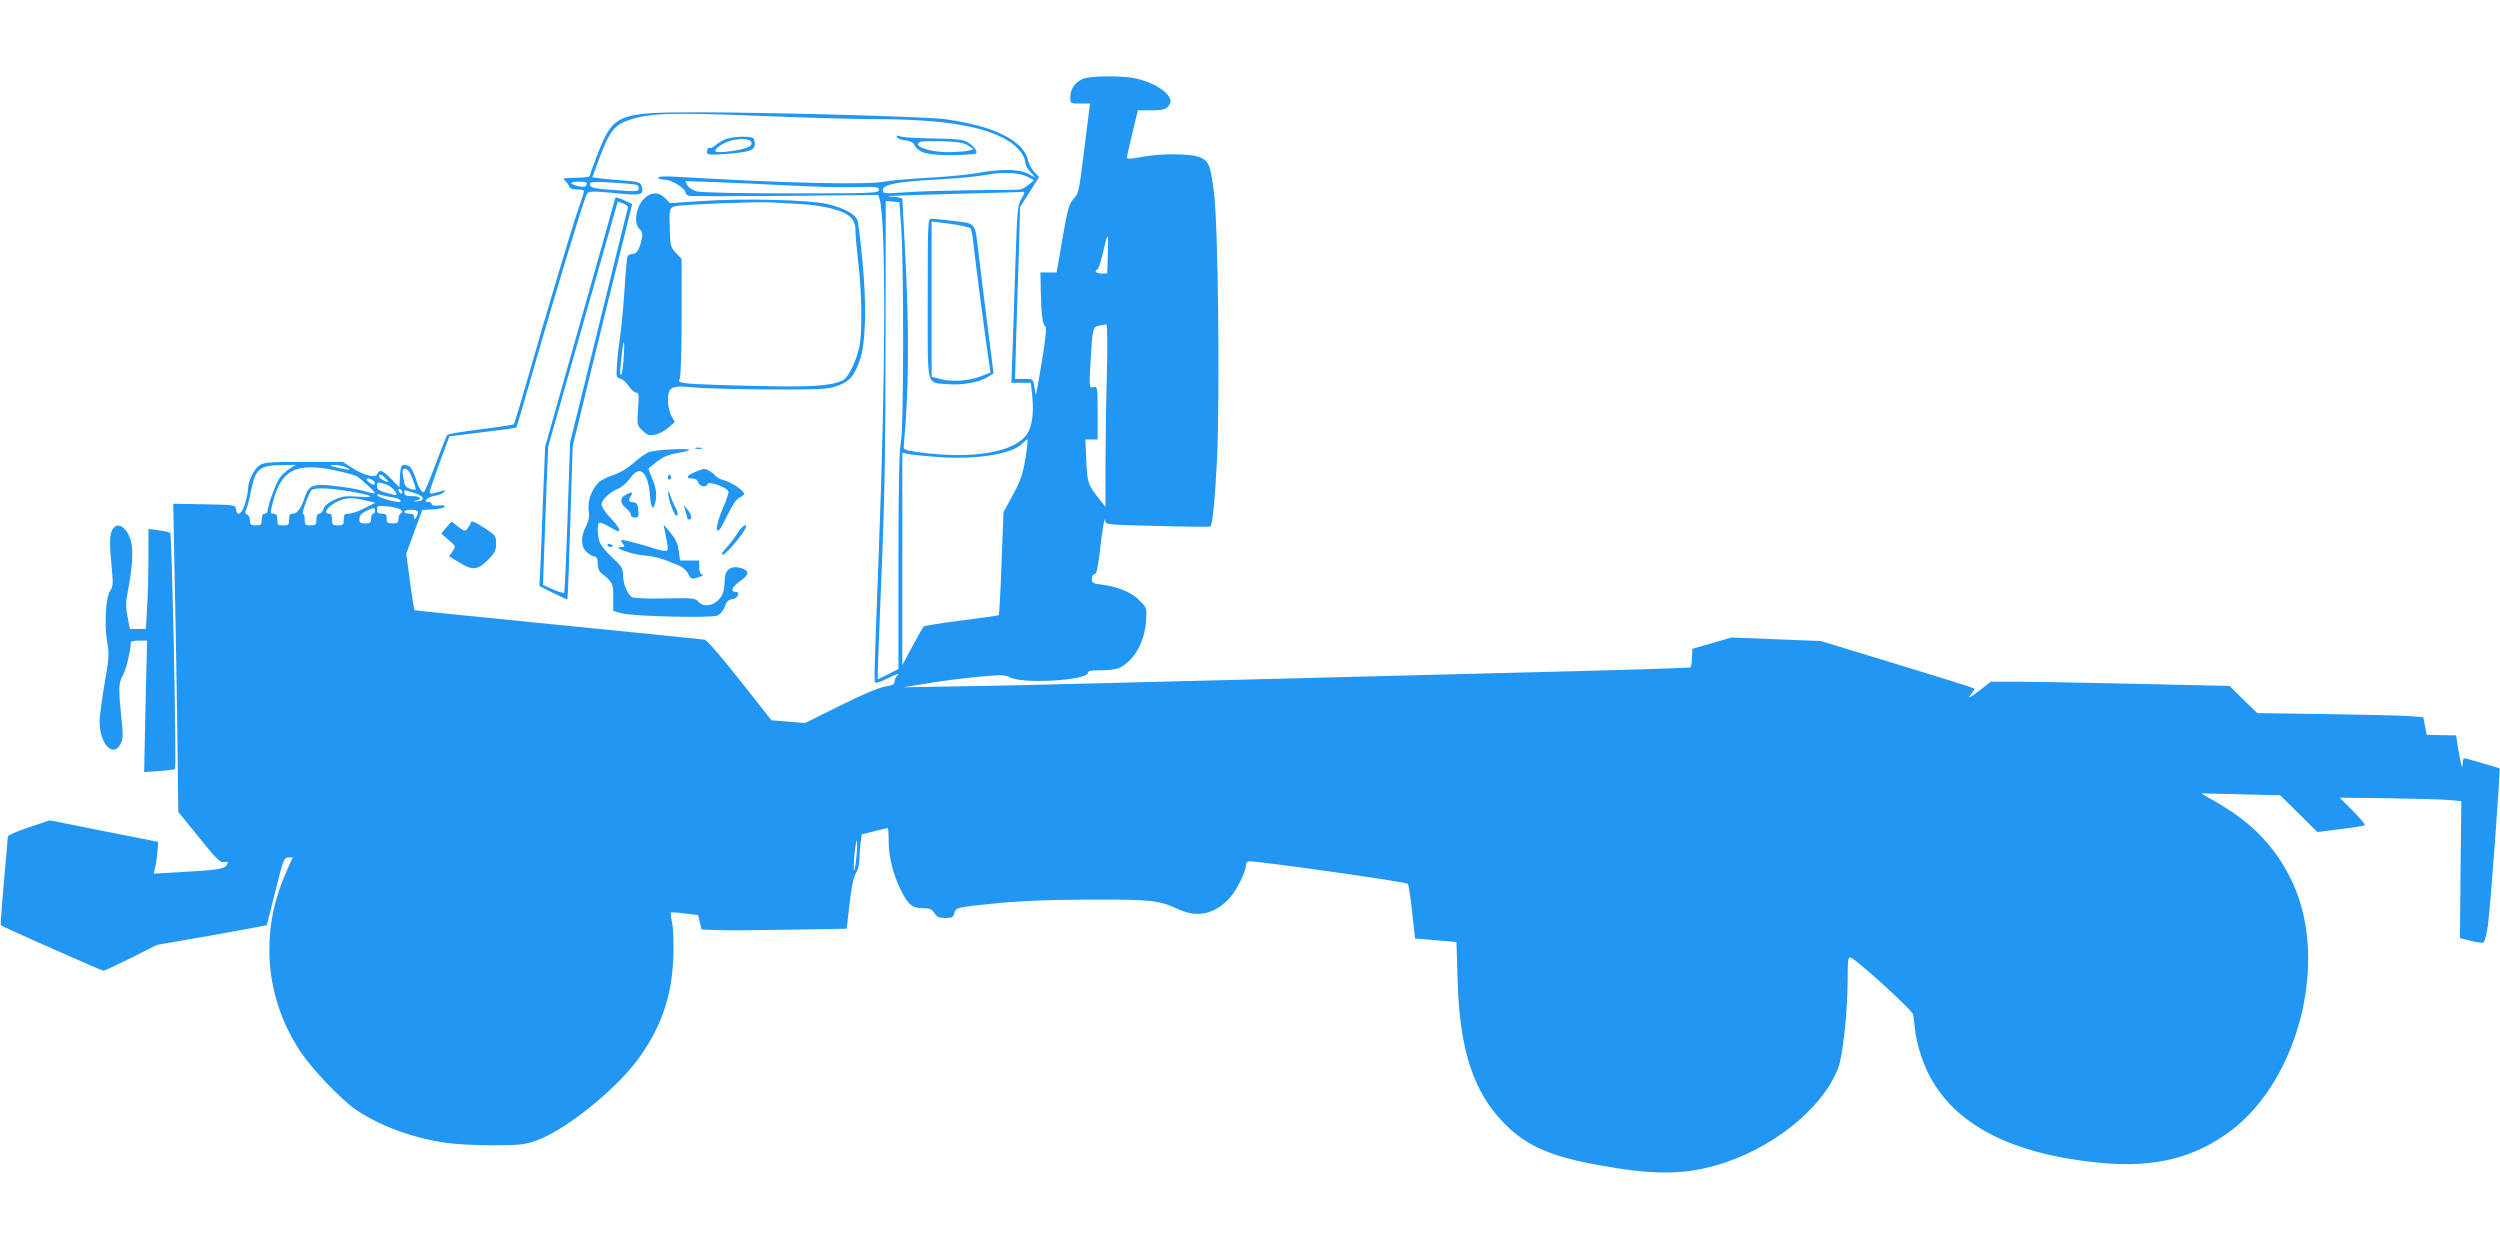 <?xml version="1.0" standalone="no"?>
<!DOCTYPE svg PUBLIC "-//W3C//DTD SVG 20010904//EN"
 "http://www.w3.org/TR/2001/REC-SVG-20010904/DTD/svg10.dtd">
<svg version="1.0" xmlns="http://www.w3.org/2000/svg"
 width="1280pt" height="640pt" viewBox="0 0 1280 640"
 preserveAspectRatio="xMidYMid meet">
<g transform="translate(0,640) scale(0.1,-0.1)"
fill="#2196f3" stroke="none">
<path d="M5544 5996 c-41 -18 -64 -52 -64 -93 0 -33 0 -33 50 -33 l51 0 -6
-47 c-3 -27 -16 -130 -29 -231 -21 -168 -24 -184 -49 -210 -23 -24 -30 -49
-57 -202 -16 -96 -30 -175 -30 -175 0 0 -19 0 -41 0 l-42 0 2 -100 c2 -113 9
-167 24 -177 6 -4 0 -68 -19 -182 -16 -97 -30 -172 -31 -168 -1 4 -4 24 -8 45
-6 37 -7 37 -52 37 l-46 0 6 220 c4 121 10 319 14 440 l6 221 49 76 48 77 -25
26 c-13 14 -27 40 -31 57 -20 102 -177 180 -428 213 -94 13 -905 35 -1266 35
-406 0 -430 -10 -508 -208 -23 -59 -42 -112 -42 -117 0 -6 -31 -10 -72 -10
-59 -1 -70 -3 -57 -13 8 -7 18 -20 22 -29 4 -13 17 -18 42 -18 19 0 35 -4 35
-8 0 -5 -11 -42 -26 -83 -37 -108 -171 -556 -254 -849 -40 -140 -76 -258 -79
-262 -3 -3 -80 -15 -170 -26 -90 -11 -167 -24 -171 -29 -4 -4 -31 -72 -60
-150 -29 -79 -56 -143 -60 -143 -13 0 -27 23 -44 77 -9 28 -24 54 -32 57 -37
14 -43 7 -46 -51 l-3 -58 -42 43 c-45 45 -60 51 -70 26 -9 -23 -66 -10 -128
29 l-50 32 -200 0 c-176 0 -203 -2 -227 -18 -28 -19 -58 -82 -58 -120 0 -13
-7 -47 -15 -75 -16 -54 -41 -70 -47 -29 -3 22 -6 22 -162 25 l-159 3 6 -313
c4 -172 10 -527 14 -789 l6 -476 106 -131 c90 -112 109 -130 129 -126 20 4 22
2 13 -14 -11 -21 -46 -27 -250 -38 l-124 -7 6 24 c9 36 20 139 15 139 -2 0
-127 25 -278 55 l-275 55 -107 -36 c-60 -20 -108 -41 -108 -47 0 -7 -9 -111
-20 -231 -11 -121 -18 -221 -16 -223 8 -8 516 -233 526 -233 6 0 69 30 142 66
l131 66 281 49 c154 28 281 51 282 52 0 1 20 80 44 174 40 162 44 173 66 173
l23 0 -26 -57 c-66 -148 -94 -272 -94 -417 0 -181 54 -360 157 -517 60 -91
209 -248 287 -301 121 -82 287 -144 459 -169 45 -7 153 -13 238 -13 135 0 164
3 222 23 141 47 399 251 518 409 120 160 179 323 187 522 3 69 1 150 -5 180
-6 30 -9 56 -7 58 2 2 34 0 71 -5 l68 -8 9 -37 9 -37 76 -3 c43 -2 210 -1 372
2 l295 5 15 130 c10 88 21 138 33 155 9 14 17 42 17 66 0 23 3 62 6 87 l6 45
64 16 c35 9 66 16 69 16 3 0 5 -30 5 -66 0 -80 22 -168 61 -249 38 -77 60 -95
114 -95 35 0 46 -5 59 -25 13 -20 25 -25 56 -25 34 0 41 4 46 24 7 30 10 31
234 53 115 11 274 17 465 17 309 1 349 -3 450 -50 96 -45 188 -24 263 61 38
43 82 135 82 170 0 8 8 15 18 15 58 0 801 -105 810 -115 4 -4 14 -68 22 -143
l15 -137 106 -9 106 -9 6 -196 c10 -359 82 -576 243 -737 109 -110 234 -165
472 -208 277 -51 428 -52 600 -5 288 80 553 290 634 502 23 61 48 290 48 450
0 98 2 118 14 115 27 -6 316 -269 321 -291 2 -12 7 -48 10 -80 8 -67 36 -161
70 -227 131 -259 426 -411 881 -454 278 -26 483 26 669 167 345 263 496 863
317 1259 -83 183 -206 314 -398 423 l-75 43 203 -5 203 -5 95 -94 95 -94 119
15 c65 8 121 17 124 20 3 3 -24 36 -62 74 l-67 67 248 -3 c136 -2 276 -6 311
-9 l64 -6 -4 -350 -3 -351 54 -14 c30 -7 60 -12 66 -9 6 2 17 42 23 88 12 80
65 799 60 804 -3 1 -53 17 -170 50 -14 4 -18 -1 -19 -23 -1 -39 -7 -19 -22 68
l-12 74 -75 1 -75 2 -9 45 -9 45 -81 6 c-45 3 -236 7 -425 10 l-344 5 -71 69
-71 70 -490 11 c-269 6 -545 11 -611 11 l-121 0 -51 -40 c-54 -43 -76 -53 -47
-20 10 11 16 22 13 25 -3 3 -181 59 -395 124 l-391 119 -228 9 -229 9 -100
-29 -100 -29 -2 -45 c-1 -25 -4 -48 -7 -50 -3 -3 -423 -16 -933 -28 -510 -13
-1126 -29 -1368 -35 -242 -6 -600 -15 -795 -20 -195 -5 -485 -12 -645 -14
l-290 -5 115 19 c63 11 180 26 259 34 130 12 146 12 175 -3 65 -34 396 -14
396 24 0 11 17 14 68 13 43 0 79 5 98 15 73 38 124 130 132 238 4 66 4 67 -35
106 -41 41 -111 70 -195 80 -42 5 -48 9 -48 29 0 14 6 24 14 24 10 0 17 29 26
108 13 118 27 198 29 166 1 -20 6 -21 268 -27 147 -4 268 -5 270 -3 11 11 24
137 34 342 15 318 6 1201 -15 1364 -18 142 -25 163 -69 183 -44 21 -201 23
-304 3 -53 -10 -73 -11 -73 -2 0 6 13 63 28 126 l28 115 65 0 c68 0 83 5 99
34 21 41 -69 107 -178 130 -73 15 -230 13 -268 -3z m-1609 -191 c204 -8 449
-15 545 -15 356 0 576 -38 694 -119 46 -32 76 -74 76 -107 0 -10 12 -30 27
-46 l26 -28 -38 20 c-48 25 -136 26 -255 5 -47 -9 -161 -20 -255 -25 -93 -5
-192 -14 -220 -19 -97 -19 -515 -9 -1072 24 -60 3 -93 2 -93 -5 0 -5 15 -10
33 -10 35 0 106 -44 107 -66 0 -7 8 -14 19 -17 10 -2 232 -2 493 0 l475 5 7
-24 c32 -116 31 -873 -4 -1788 -26 -692 -25 -678 -18 -685 3 -4 29 5 57 19 55
28 72 33 53 14 -7 -7 -12 -20 -12 -29 0 -12 -12 -19 -47 -24 -29 -4 -120 -42
-230 -97 l-181 -90 -86 7 -86 7 -161 204 c-101 128 -169 206 -182 209 -12 2
-350 36 -752 76 -401 40 -731 73 -733 75 -2 1 -12 67 -23 146 l-19 143 41 112
41 112 56 3 c30 2 57 8 59 14 2 6 -10 8 -32 6 -21 -3 -35 0 -35 7 0 6 -7 11
-16 11 -31 0 -7 25 30 31 20 3 42 12 49 19 12 13 10 12 -50 -5 -15 -4 -23 -2
-23 6 0 6 23 73 50 148 l51 137 170 21 c93 11 171 22 173 24 2 2 49 164 105
359 93 323 224 754 250 823 12 31 11 31 165 17 118 -12 133 -8 122 33 -6 23
-12 26 -83 32 -43 3 -99 8 -124 11 l-46 6 32 88 c55 148 80 180 157 206 109
36 213 39 713 19z m1328 -311 l31 -17 -28 -23 c-15 -13 -37 -25 -49 -25 -12
-1 -125 -2 -252 -3 -126 -2 -278 -6 -337 -11 -103 -7 -108 -7 -108 12 0 29 74
43 280 54 96 5 209 16 250 24 86 16 168 12 213 -11z m-2260 -40 c-4 -11 -13
-13 -37 -8 -52 11 -54 24 -3 24 38 0 45 -3 40 -16z m260 -1 c4 -2 7 -11 7 -20
0 -13 -14 -14 -97 -8 -128 8 -153 13 -153 32 0 13 16 14 118 8 64 -4 120 -9
125 -12z m787 -3 c113 -6 260 -10 328 -8 111 3 122 1 122 -14 0 -17 -28 -18
-447 -18 -279 0 -462 4 -485 10 -21 6 -43 20 -49 32 l-11 21 168 -6 c93 -4
261 -11 374 -17z m1180 -67 c-19 -33 -22 -57 -30 -302 -5 -146 -12 -350 -15
-453 l-7 -188 50 0 50 0 7 -65 c10 -99 -2 -171 -36 -210 -74 -84 -279 -115
-534 -82 -81 11 -90 14 -88 32 26 273 29 581 8 980 -8 154 -15 283 -15 287 0
4 -24 9 -52 11 -55 3 -25 5 417 17 138 3 254 7 258 8 5 1 -1 -14 -13 -35z
m-616 -143 c14 -205 13 -1024 -1 -1100 -9 -47 -13 -219 -13 -615 l0 -550 -52
-27 c-28 -15 -53 -27 -54 -25 -2 2 7 230 18 507 17 393 22 665 22 1223 l1 718
35 -3 35 -3 9 -125z m1058 -147 l-3 -93 -30 0 c-16 0 -29 5 -29 10 0 6 4 10 9
10 4 0 16 35 26 78 28 122 31 122 27 -5z m-5 -615 c-4 -145 -7 -355 -7 -468
l0 -205 -20 25 c-72 91 -73 95 -78 211 l-5 109 32 0 31 0 0 136 c0 129 -1 135
-20 132 -24 -4 -24 -7 -16 137 9 163 12 173 44 178 15 2 31 5 36 6 6 0 7 -105
3 -261z m-417 -426 c-13 -80 -25 -114 -64 -186 l-48 -88 -10 -261 c-5 -144
-12 -264 -14 -266 -2 -3 -89 -15 -192 -28 -103 -13 -190 -27 -193 -31 -4 -4
-30 -50 -58 -102 l-51 -95 0 543 0 544 28 -6 c15 -4 79 -10 142 -15 202 -17
395 14 445 69 10 11 21 20 25 20 4 0 -1 -44 -10 -98z m-3766 -51 c-17 -10 -40
-32 -52 -48 -20 -28 -62 -143 -62 -170 0 -7 -7 -13 -15 -13 -10 0 -15 -10 -15
-30 0 -27 -3 -30 -30 -30 -25 0 -30 4 -30 25 0 14 -7 28 -15 31 -11 5 -12 11
-5 24 6 11 17 54 25 96 22 114 44 132 160 133 l70 1 -31 -19z m282 9 c43 -17
24 -19 -36 -5 -44 11 -49 13 -23 14 17 1 44 -4 59 -9z m-43 -20 c48 -10 93
-23 101 -27 27 -16 99 -83 95 -88 -3 -2 -26 2 -52 10 -26 8 -91 20 -146 26
-116 15 -141 6 -161 -58 -18 -55 -38 -83 -60 -83 -16 0 -20 -7 -20 -30 0 -27
-3 -30 -30 -30 -27 0 -30 3 -30 30 0 23 -5 30 -19 30 -18 0 -18 2 -4 58 43
169 121 207 326 162z m381 -22 c8 -18 17 -44 21 -56 6 -22 5 -23 -17 -17 -33
10 -36 15 -44 63 -5 35 -4 42 10 42 10 0 23 -14 30 -32z m-129 -18 c18 -20 18
-21 -5 -12 -13 5 -26 14 -28 20 -6 19 13 14 33 -8z m-66 -9 c7 -5 12 -13 10
-19 -3 -7 -14 -3 -29 8 -25 20 -10 29 19 11z m70 -22 c27 -10 59 -45 49 -54
-2 -1 -24 4 -50 12 -36 10 -48 18 -48 33 0 23 5 24 49 9z m-199 -33 c125 -21
154 -35 57 -29 -67 5 -85 3 -127 -17 -32 -15 -50 -31 -54 -46 -4 -13 -13 -24
-21 -24 -10 0 -15 -10 -15 -30 0 -27 -3 -30 -30 -30 -27 0 -30 3 -30 30 0 17
-4 30 -9 30 -8 0 24 88 42 118 11 16 81 15 187 -2z m280 -7 c0 -6 -4 -7 -10
-4 -5 3 -10 11 -10 16 0 6 5 7 10 4 6 -3 10 -11 10 -16z m60 -3 c52 -15 61
-40 15 -43 -20 -1 -23 0 -7 4 37 7 25 23 -18 23 -29 0 -40 4 -40 15 0 8 1 15
3 15 1 0 22 -6 47 -14z m-107 -23 c33 -5 54 -23 26 -23 -24 0 -100 23 -106 33
-4 7 2 8 18 3 13 -4 41 -10 62 -13z m-143 -15 l52 -12 -54 -27 c-29 -16 -65
-28 -80 -29 -24 0 -28 -4 -28 -30 0 -27 -3 -30 -30 -30 -27 0 -30 3 -30 30 0
21 -5 30 -16 30 -30 0 -9 35 36 58 50 25 77 27 150 10z m184 -49 c8 -8 8 -13
-1 -16 -7 -3 -13 -16 -13 -29 0 -20 -5 -24 -30 -24 -25 0 -30 4 -30 25 0 20
-5 25 -25 25 -19 0 -25 5 -25 21 0 20 4 21 56 16 31 -3 62 -11 68 -18z m-134
-4 c0 -8 -4 -15 -10 -15 -5 0 -10 -11 -10 -25 0 -21 -5 -25 -30 -25 -25 0 -30
4 -30 23 0 16 10 28 33 40 41 20 47 20 47 2z m220 -7 c0 -7 -5 -20 -10 -28 -8
-13 -10 -12 -10 3 0 11 -8 17 -25 17 -14 0 -25 5 -25 10 0 6 16 10 35 10 21 0
35 -5 35 -12z m2245 -1763 c-4 -42 -9 -74 -12 -71 -3 2 -2 39 2 81 4 42 10 74
12 71 3 -3 2 -39 -2 -81z"/>
<path d="M4592 5698 c3 -7 21 -14 41 -16 24 -2 41 -10 47 -22 23 -43 67 -55
193 -54 65 1 121 4 124 8 11 10 -11 39 -43 58 -23 14 -58 17 -174 19 -80 1
-156 6 -168 10 -18 7 -23 6 -20 -3z m365 -43 l28 -19 -25 -7 c-14 -4 -60 -7
-102 -8 -100 -1 -192 32 -145 53 6 3 58 4 114 3 78 -3 108 -8 130 -22z"/>
<path d="M3705 5683 c-16 -8 -37 -22 -46 -30 -9 -7 -20 -13 -25 -11 -10 3 -14
-5 -14 -24 0 -10 21 -12 87 -7 146 11 167 20 155 72 -4 14 -15 17 -66 17 -36
-1 -73 -7 -91 -17z m143 -15 c4 -20 -41 -35 -130 -45 -63 -6 -71 2 -32 31 53
38 156 47 162 14z"/>
<path d="M3295 5380 c-39 -41 -51 -123 -22 -151 14 -13 18 -26 14 -46 -11 -56
-26 -83 -46 -83 -11 0 -23 -5 -27 -11 -4 -7 -11 -75 -15 -153 -5 -78 -15 -190
-23 -251 -9 -60 -17 -135 -18 -165 -3 -48 -1 -55 17 -58 11 -2 30 -18 43 -37
12 -19 30 -35 39 -35 14 0 15 -10 10 -84 -6 -82 -5 -84 23 -111 24 -23 34 -26
62 -21 19 3 49 19 68 35 l35 30 -17 31 c-10 18 -18 53 -18 80 0 68 18 78 124
67 44 -5 218 -10 386 -11 282 -1 309 1 359 19 62 23 82 46 113 130 31 86 36
285 13 515 -9 96 -20 186 -24 200 -10 33 -72 67 -158 86 -94 21 -429 29 -635
15 l-167 -11 -25 25 c-35 35 -75 33 -111 -5z m811 -25 c50 -3 122 -14 160 -25
85 -23 114 -52 114 -113 0 -23 7 -98 15 -167 18 -150 20 -356 5 -425 -17 -78
-58 -161 -86 -173 -61 -28 -160 -35 -443 -28 -158 3 -312 9 -343 12 -52 6 -56
8 -48 25 6 10 10 142 10 315 l0 298 -29 31 c-26 27 -29 38 -31 100 -5 130 -4
133 33 140 50 9 393 22 477 19 41 -2 116 -6 166 -9z m-913 -793 c-3 -45 -9
-82 -13 -82 -8 0 -6 26 6 128 9 71 13 43 7 -46z"/>
<path d="M3150 5385 c0 -2 -81 -290 -180 -639 l-179 -634 -11 -274 c-5 -150
-12 -310 -14 -356 l-4 -83 70 -35 c39 -19 71 -34 73 -32 2 2 9 179 15 393 l12
390 100 410 c55 226 124 505 153 620 l52 210 -36 17 c-38 17 -51 21 -51 13z
m65 -48 c-2 -7 -24 -95 -49 -197 -25 -102 -90 -369 -146 -595 l-101 -410 -13
-383 c-7 -210 -15 -385 -18 -387 -3 -3 -28 5 -57 17 l-51 23 6 165 c3 91 9
251 13 355 l8 190 178 626 178 627 28 -10 c15 -5 26 -15 24 -21z"/>
<path d="M3563 4103 c9 -2 23 -2 30 0 6 3 -1 5 -18 5 -16 0 -22 -2 -12 -5z"/>
<path d="M3322 4085 c-19 -8 -55 -34 -81 -58 -30 -26 -69 -49 -103 -60 -30 -9
-64 -27 -76 -40 -35 -37 -54 -95 -48 -141 5 -30 1 -51 -14 -81 -28 -55 -26
-106 5 -133 14 -12 32 -22 40 -22 10 0 15 -11 15 -35 0 -19 7 -40 16 -47 62
-50 64 -54 64 -126 l0 -70 43 -12 c57 -16 453 -25 489 -12 16 7 31 24 39 46 9
26 19 36 38 38 28 3 43 38 17 38 -29 0 -17 27 24 55 48 33 48 55 2 67 -53 14
-82 -10 -82 -68 0 -25 -5 -55 -11 -67 -28 -55 -91 -74 -124 -37 -16 18 -29 19
-169 16 -85 -2 -159 1 -169 6 -24 13 -47 68 -47 115 0 32 -7 44 -54 87 -30 28
-60 64 -65 79 -12 32 -15 90 -4 100 3 4 25 -4 49 -18 23 -14 45 -25 48 -25 16
0 2 26 -39 69 -25 26 -45 57 -45 68 0 24 44 65 87 82 17 7 44 31 59 52 49 72
92 35 102 -88 5 -65 15 -80 26 -40 11 40 6 78 -15 128 -12 27 -20 51 -18 52 2
2 23 18 46 36 29 22 60 35 99 41 31 5 59 12 62 15 13 12 -175 3 -206 -10z"/>
<path d="M3558 3983 c-43 -17 -49 -33 -14 -33 16 0 27 -7 31 -20 7 -21 41 -28
47 -9 6 19 108 -19 108 -40 0 -9 -13 -48 -30 -86 -30 -71 -39 -122 -19 -110 6
4 26 41 46 82 23 48 44 78 59 85 13 6 24 15 24 19 0 16 -63 59 -100 69 -22 6
-43 17 -47 24 -8 14 -46 36 -60 35 -4 0 -25 -7 -45 -16z"/>
<path d="M3420 3954 c0 -8 5 -12 10 -9 6 4 8 11 5 16 -9 14 -15 11 -15 -7z"/>
<path d="M3421 3875 c-1 -26 31 -115 41 -115 12 0 10 18 -9 53 -9 17 -19 43
-24 57 -6 20 -7 21 -8 5z"/>
<path d="M3203 3866 c-30 -14 -29 -43 2 -68 14 -11 25 -26 25 -34 0 -8 9 -14
21 -14 17 0 20 5 17 38 -2 30 -7 38 -25 40 -26 4 -27 6 -13 33 12 21 6 22 -27
5z"/>
<path d="M3510 3780 c6 -19 10 -36 10 -37 0 -2 5 -3 10 -3 16 0 11 26 -10 51
l-19 24 9 -35z"/>
<path d="M2285 3699 l-26 -31 38 -33 c37 -32 37 -32 20 -58 l-17 -26 50 -30
c69 -43 96 -41 148 12 35 36 42 49 42 83 0 39 -3 43 -55 78 -54 35 -75 43 -75
29 0 -5 -7 -17 -15 -27 -14 -18 -15 -18 -49 7 l-34 27 -27 -31z"/>
<path d="M3404 3680 c20 -96 20 -100 -2 -100 -11 0 -33 5 -48 10 -45 17 -168
49 -173 45 -2 -3 2 -11 9 -20 11 -13 9 -15 -11 -16 -47 -1 51 -37 120 -43 61
-6 93 -16 178 -52 18 -7 39 -26 47 -42 14 -28 17 -29 51 -18 20 6 29 12 21 14
-11 2 -16 15 -16 38 l0 34 -49 0 -49 0 -7 50 c-5 37 -16 62 -43 93 l-35 42 7
-35z"/>
<path d="M3774 3668 c-15 -24 -40 -58 -57 -75 -21 -23 -26 -33 -16 -33 15 0
104 105 116 136 12 31 -18 11 -43 -28z"/>
<path d="M3110 3610 c0 -6 7 -10 15 -10 8 0 15 2 15 4 0 2 -7 6 -15 10 -8 3
-15 1 -15 -4z"/>
<path d="M4750 4870 c0 -470 -10 -426 103 -437 71 -6 159 9 203 36 l31 19 -32
253 c-18 140 -38 304 -45 364 -19 159 -11 150 -124 163 -52 7 -104 12 -115 12
-21 0 -21 -3 -21 -410z m220 360 c4 -7 11 -42 14 -79 7 -68 71 -558 82 -623
l5 -36 -56 -21 c-61 -23 -147 -27 -207 -10 l-38 10 0 398 0 397 96 -12 c53 -7
100 -18 104 -24z"/>
<path d="M582 3697 c-21 -24 -23 -66 -12 -180 10 -105 10 -118 -6 -142 -23
-35 -31 -175 -15 -264 11 -59 9 -82 -14 -214 -14 -82 -25 -168 -25 -191 0
-117 71 -190 109 -112 11 25 12 48 2 135 -15 145 -14 175 8 213 16 26 41 130
41 171 0 4 19 7 41 7 l42 0 -8 -336 -7 -337 76 5 c42 3 79 8 82 11 9 8 -16
1200 -24 1208 -4 4 -31 10 -59 14 l-53 7 0 -150 c0 -82 -3 -197 -7 -255 l-6
-107 -41 0 -41 0 -12 63 c-10 49 -9 76 2 133 23 119 28 205 16 252 -18 66 -63
101 -89 69z"/>
</g>
</svg>
